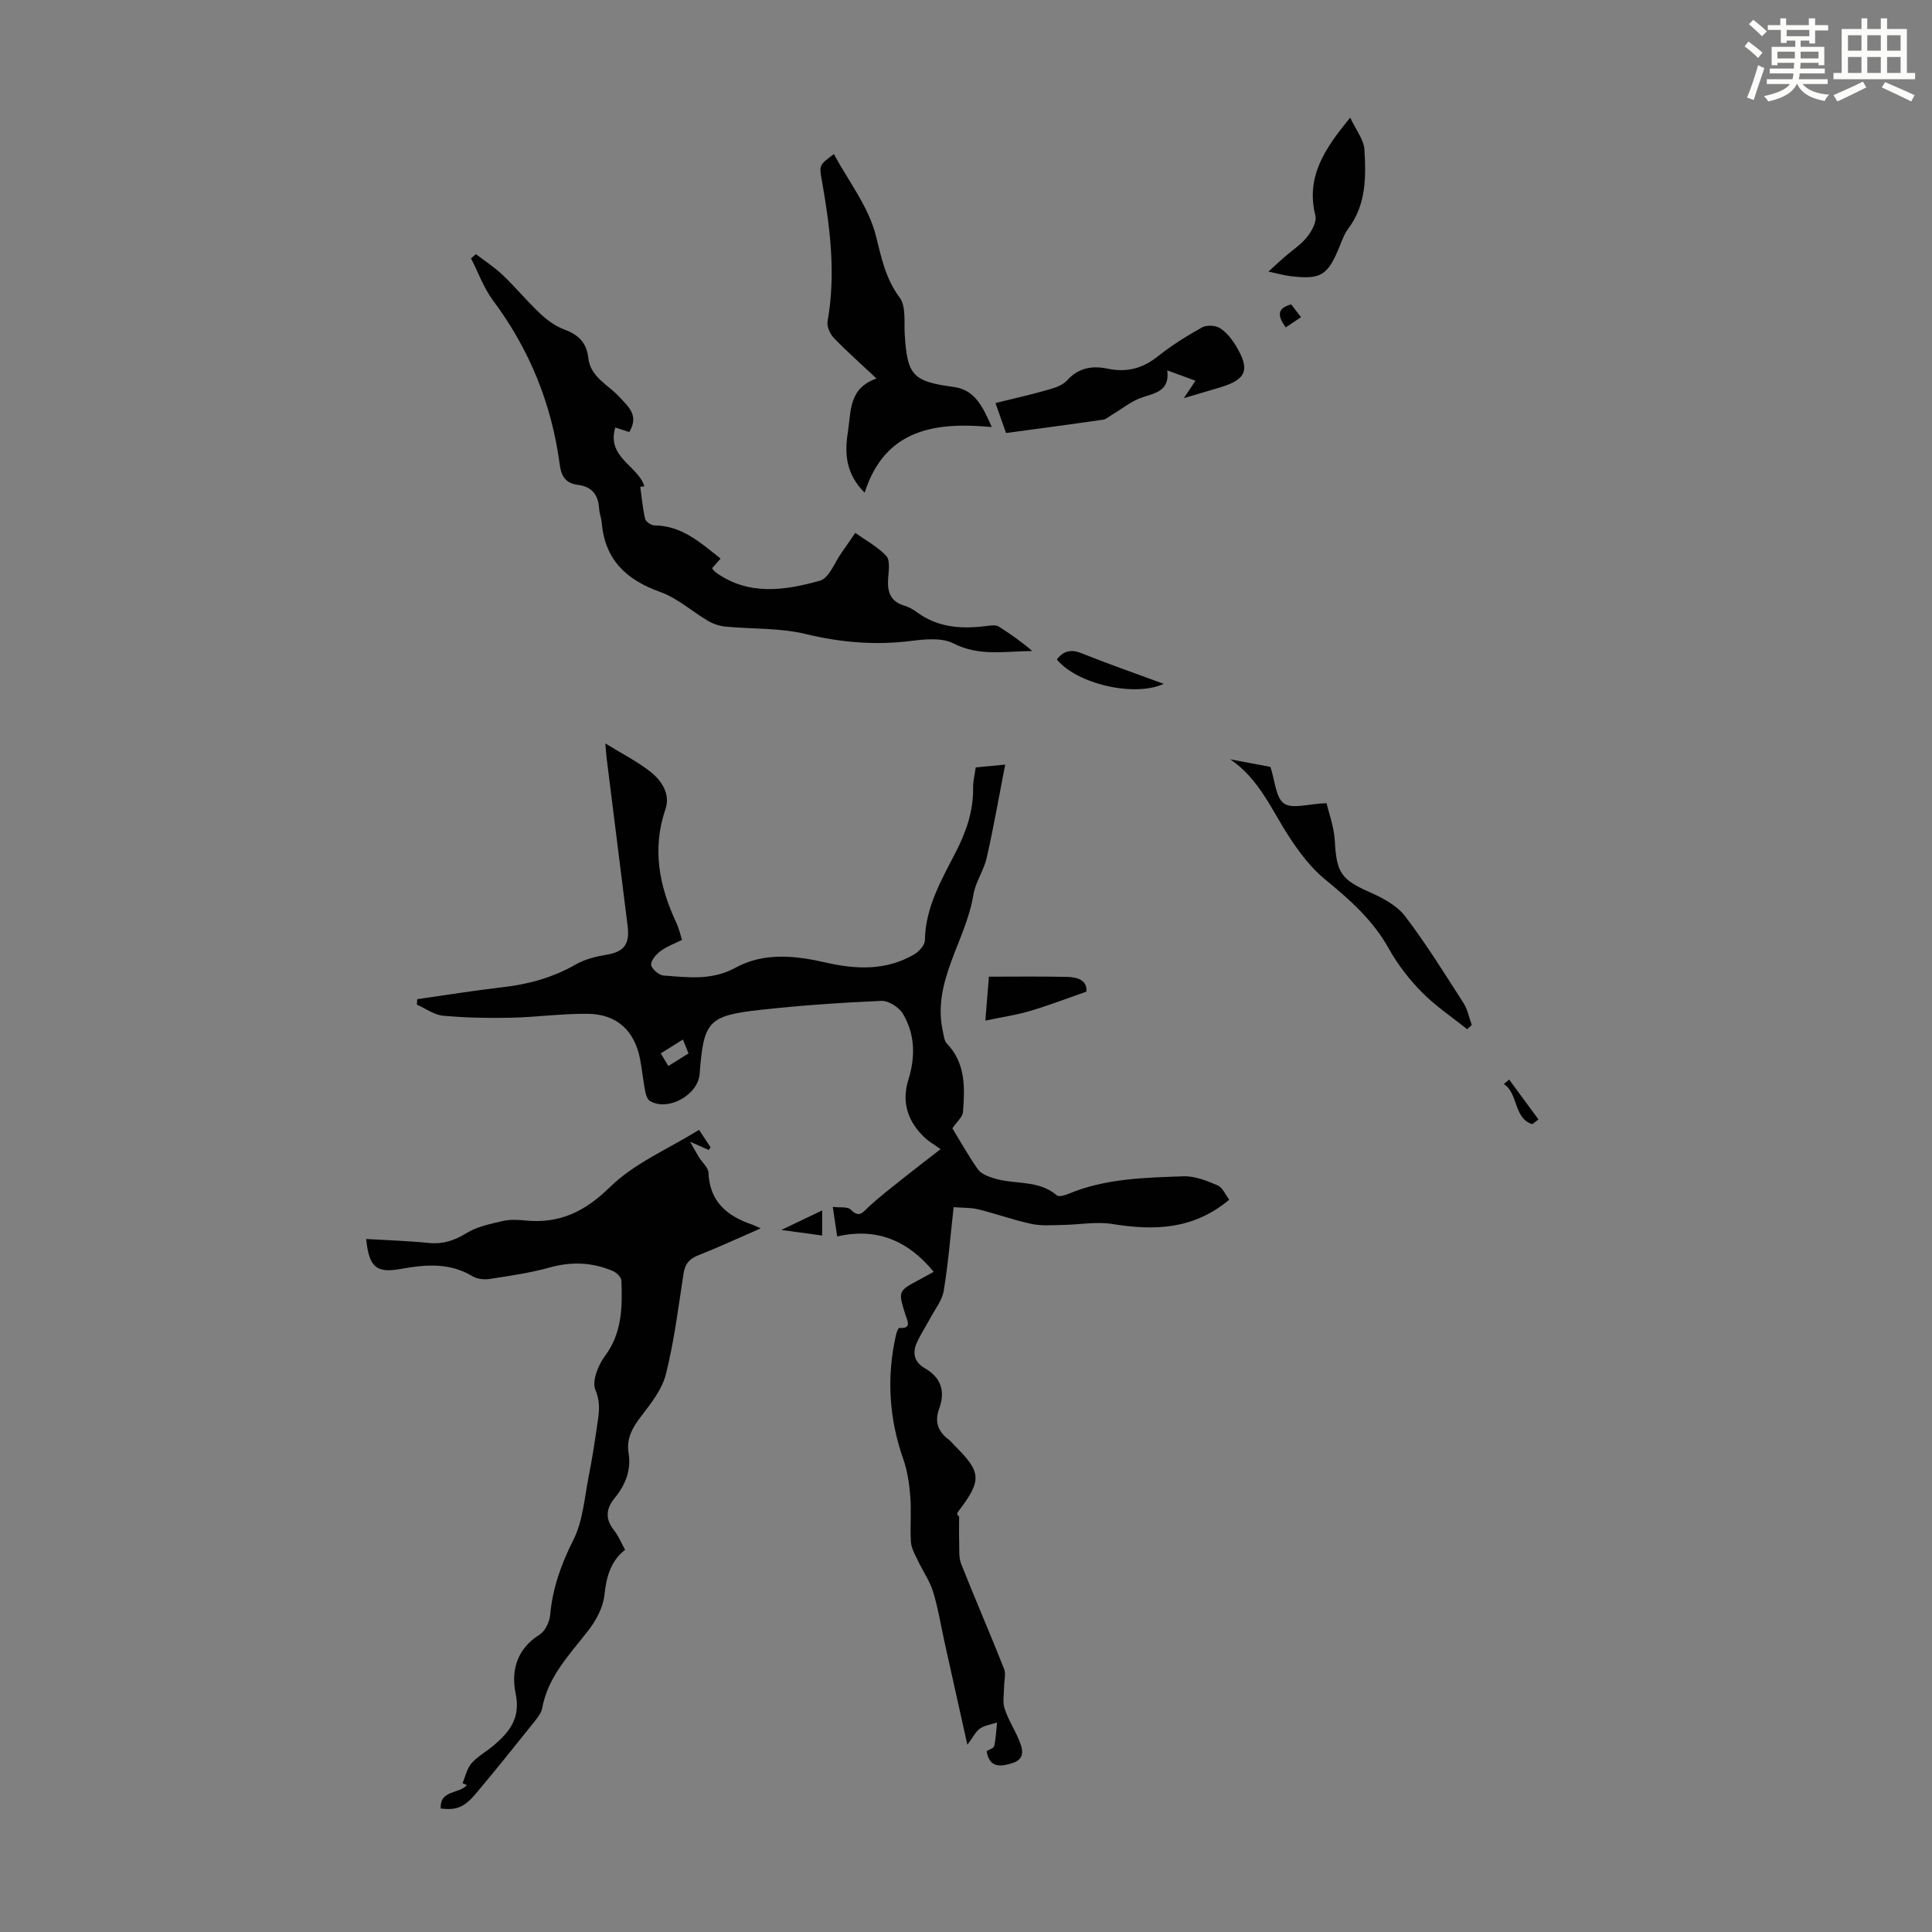 <svg enable-background="new 0 0 400 400" viewBox="0 0 400 400" xmlns="http://www.w3.org/2000/svg"><rect x="0" y="0" width="400" height="400" fill="#808080" stroke="none"/><path d="m361.2 9.6.8-1c.9.7 1.9 1.4 2.9 2.3l-.9 1.1c-1-1-2-1.8-2.8-2.4zm.5 10.6c.9-2.1 1.6-4.3 2.3-6.7.4.2.8.4 1.3.6-.7 2.1-1.5 4.3-2.2 6.6zm.4-15.2.9-.9c1 .8 2 1.6 2.8 2.4l-1 1c-.9-.9-1.8-1.7-2.7-2.5zm12.5-1.2h1.2v1.4h2.7v1.1h-2.7v2.7h-1.2v-.6h-1.8v1.3h4.9v3.8h-1.2v-.5h-3.7c0 .4-.1.9-.1 1.2h5.1v1h-5.2c0 .5-.1.9-.2 1.2h6v1h-5.2c1.1 1.3 2.9 2 5.5 2.2-.4.4-.7.8-.9 1.3-2.9-.5-4.8-1.6-5.7-3.5h-.1c-.8 1.7-2.7 2.9-5.9 3.6-.2-.4-.6-.8-.9-1.1 2.8-.6 4.6-1.4 5.4-2.5h-4.8v-1h5.3c.1-.3.2-.7.2-1.2h-4.9v-1h5c0-.4 0-.8.1-1.2h-3.5v.5h-1.2v-3.8h4.9v-1.3h-1.8v.5h-1.2v-2.7h-2.7v-1h2.6v-1.4h1.2v1.4h4.7v-1.4zm-6.6 8.3h3.6c0-.4 0-.9 0-1.4h-3.6zm1.9-4.6h4.7v-1.3h-4.7zm6.6 3.2h-3.7v1.4h3.7z" fill="#fbfcfa"/><path d="m385.3 3.8h1.3v2.2h2.8v-2.2h1.3v2.2h4.1v9.1h1.7v1.3h-16.9v-1.3h1.7v-9.1h4.1v-2.2zm.4 13.1.7 1.2c-1.8.9-3.8 1.9-6 2.9-.2-.4-.5-.8-.8-1.3 2.3-1 4.3-1.9 6.1-2.8zm-3.1-6.4h2.8v-3.2h-2.8zm0 4.6h2.8v-3.3h-2.8zm4-4.6h2.8v-3.2h-2.8zm0 4.6h2.8v-3.3h-2.8zm3.7 1.9c2.1.9 4.1 1.8 6.1 2.7l-.7 1.3c-2.2-1.1-4.2-2-6.1-2.9zm3.2-9.7h-2.8v3.2h2.8zm-2.8 7.8h2.8v-3.3h-2.8z" fill="#fbfcfa"/><g fill="#010102"><path d="m254.5 248.39c-7.52 6.28-15.65 6.4-24.25 5.02-3.29-.53-6.78.15-10.17.2-2.18.03-4.42.24-6.52-.21-3.71-.79-7.3-2.1-10.98-3.01-1.57-.39-3.24-.31-5.14-.46-.68 6.05-1.12 11.72-2.05 17.31-.34 2.02-1.83 3.86-2.84 5.76-.91 1.72-2.02 3.35-2.79 5.13-.91 2.1-.37 3.95 1.69 5.13 3.43 1.96 4.3 4.82 2.99 8.4-.99 2.7-.24 4.75 2 6.4.44.33.77.81 1.17 1.2 5.6 5.53 5.71 7.2.87 13.56-.27.35-.53.72.1 1.16 0 1.78-.05 3.57.01 5.35.05 1.5-.12 3.13.41 4.46 2.88 7.27 6 14.45 8.88 21.72.42 1.06.01 2.44.01 3.67-.01 1.52-.35 3.15.09 4.52.7 2.21 2 4.23 2.92 6.38.82 1.93 1.51 4.06-1.3 4.95-2.32.74-4.75 1.12-5.33-2.47.53-.34 1.47-.61 1.57-1.06.35-1.59.41-3.24.59-4.87-1.19.39-2.52.57-3.52 1.24-.87.57-1.37 1.7-2.63 3.36-1.74-7.84-3.23-14.53-4.72-21.23-.77-3.49-1.33-7.05-2.38-10.46-.69-2.25-2.13-4.27-3.14-6.43-.59-1.24-1.35-2.54-1.44-3.85-.21-3.12.12-6.28-.13-9.39-.21-2.62-.59-5.32-1.46-7.79-2.98-8.5-3.48-17.08-1.47-25.83.11-.49.47-1.34.66-1.32 2.72.24 1.6-1.62 1.3-2.6-1.58-5.03-1.63-5.01 2.93-7.43.98-.52 1.94-1.06 2.88-1.58-5.24-6.4-11.73-9.24-19.98-7.32-.32-2.16-.56-3.78-.91-6.13 1.49.19 3.08-.09 3.72.57 1.8 1.84 2.52.51 3.74-.61 2.27-2.09 4.73-3.98 7.15-5.91 2.29-1.83 4.63-3.61 7.7-6-1.57-1.12-2.45-1.61-3.16-2.27-3.58-3.34-4.99-7.35-3.49-12.15 1.47-4.71 1.37-9.38-1.14-13.61-.8-1.34-2.96-2.73-4.44-2.67-8.36.36-16.74.94-25.06 1.86-10.85 1.2-11.77 2.37-12.59 13.28-.33 4.35-6.54 7.79-10.26 5.6-.54-.32-.87-1.25-1-1.96-.42-2.19-.64-4.43-1.05-6.62-1.11-5.92-4.74-9.39-10.76-9.48-5.34-.08-10.7.7-16.05.81-4.66.1-9.36.01-14-.42-1.86-.17-3.61-1.49-5.42-2.29.02-.38.04-.75.07-1.13 5.85-.83 11.69-1.79 17.56-2.46 5.41-.61 10.48-1.99 15.25-4.72 1.88-1.08 4.14-1.65 6.31-2.01 3.64-.6 4.92-2.08 4.44-5.99-1.43-11.54-2.89-23.08-4.33-34.62-.1-.77-.14-1.54-.28-3.15 3.5 2.16 6.66 3.75 9.37 5.89 2.32 1.83 4.12 4.66 3.09 7.67-2.85 8.32-1.3 16.04 2.28 23.66.47.99.7 2.1 1.13 3.45-1.55.78-3.14 1.35-4.44 2.32-.91.68-2.04 1.97-1.94 2.85.1.85 1.6 2.14 2.56 2.21 5.04.38 9.98 1.08 14.93-1.63 5.84-3.2 12.33-2.51 18.68-1.05 6.24 1.43 12.46 1.7 18.24-1.67 1.01-.59 2.25-1.92 2.26-2.93.09-6.8 3.39-12.43 6.34-18.17 2.19-4.25 3.72-8.58 3.64-13.43-.02-1.32.33-2.64.54-4.21 1.95-.19 3.79-.36 6.11-.58-1.31 6.68-2.41 13.02-3.83 19.29-.6 2.64-2.35 5.05-2.77 7.69-1.54 9.58-8.62 17.92-6.3 28.32.19.84.27 1.88.8 2.44 3.95 4.09 3.74 9.16 3.36 14.2-.08 1.02-1.24 1.95-2.2 3.36 1.53 2.5 3.26 5.63 5.31 8.53.65.92 2.09 1.44 3.27 1.82 4.29 1.35 9.24.26 13.07 3.54.42.36 1.67-.03 2.43-.34 7.61-3.17 15.71-3.32 23.73-3.61 2.34-.09 4.84.91 7.07 1.86 1.06.44 1.66 1.97 2.44 2.99zm-113.11-33.17c-1.74 1.09-3.11 1.94-4.59 2.87.58.95 1.02 1.68 1.58 2.61 1.45-.9 2.74-1.71 4.17-2.6-.34-.86-.66-1.65-1.16-2.88z"/><path d="m91.25 374.44c-.23-3.92 3.86-2.98 5.41-4.86-.3-.13-.6-.25-.9-.38.6-1.4.91-3.05 1.86-4.13 1.31-1.48 3.16-2.47 4.69-3.78 3.25-2.79 5.5-5.65 4.45-10.66-.98-4.68.22-9.25 4.95-12.19 1.16-.72 2.06-2.65 2.2-4.1.5-5.54 2.27-10.49 4.79-15.49 1.99-3.94 2.31-8.76 3.19-13.22.78-3.94 1.38-7.93 1.94-11.91.28-1.99.35-3.78-.56-5.96-.75-1.78.55-5.09 1.95-6.97 3.6-4.82 3.65-10.19 3.43-15.68-.03-.69-1.01-1.64-1.76-1.96-4.25-1.81-8.55-1.99-13.08-.73-4.04 1.13-8.25 1.73-12.41 2.37-1.15.18-2.61.03-3.58-.56-4.78-2.88-9.76-2.43-14.92-1.5-5.04.91-6.49-.42-7.09-6.21 4.37.26 8.69.39 12.97.82 2.94.29 5.31-.49 7.82-2.05 2.15-1.33 4.85-1.87 7.37-2.47 1.49-.35 3.13-.3 4.68-.14 7.12.73 12.38-1.75 17.66-6.93 5.03-4.93 12.03-7.86 18.42-11.83.98 1.5 1.69 2.57 2.39 3.64-.13.18-.27.35-.4.53-.92-.41-1.84-.82-3.84-1.71.91 1.61 1.36 2.44 1.85 3.24.66 1.07 1.9 2.1 1.95 3.18.25 5.96 3.81 8.95 8.96 10.71.52.18 1.01.44 1.85.81-4.49 1.96-8.62 3.88-12.86 5.55-1.9.74-2.8 1.79-3.11 3.81-1.07 6.96-1.94 13.98-3.64 20.79-.79 3.16-3.08 6.07-5.14 8.76-1.79 2.33-3.09 4.59-2.6 7.58.58 3.57-.65 6.62-2.84 9.29-1.91 2.32-2.01 4.43-.12 6.8.89 1.12 1.43 2.51 2.24 3.97-3.06 2.4-3.88 5.67-4.29 9.41-.27 2.48-1.65 5.1-3.21 7.14-3.88 5.04-8.44 9.59-9.66 16.21-.17.93-.84 1.84-1.46 2.62-4.05 5.06-8.09 10.14-12.27 15.08-2.47 2.94-4.1 3.47-7.28 3.11z"/><path d="m130.28 89.45c-1.01-.33-1.81-.59-2.89-.94-1.85 6.21 4.7 7.88 6.02 12.17-.28.04-.57.07-.85.11.31 2.22.5 4.47 1.01 6.64.14.59 1.24 1.34 1.91 1.35 5.64.04 9.46 3.49 13.71 6.87-.68.77-1.22 1.38-1.77 2 .34.38.51.67.77.86 6.82 4.89 14.32 3.74 21.56 1.72 1.92-.53 3.07-3.84 4.55-5.89.95-1.32 1.85-2.67 2.77-4.01 2.18 1.55 4.63 2.85 6.42 4.77.82.88.52 2.99.4 4.51-.22 2.74.31 4.85 3.28 5.76.95.29 1.87.79 2.67 1.38 4.57 3.38 9.71 3.51 15.03 2.78.62-.08 1.41-.12 1.89.18 2.41 1.52 4.74 3.16 6.97 5.08-5.54.01-10.94 1.18-16.33-1.58-2.38-1.22-5.84-.88-8.71-.52-7.44.94-14.6.34-21.92-1.43-5.33-1.29-11.04-1-16.56-1.53-1.23-.12-2.52-.54-3.58-1.16-3.33-1.95-6.34-4.72-9.89-5.99-7.02-2.5-11.49-6.64-12.15-14.31-.09-1-.49-1.97-.55-2.96-.16-2.82-1.47-4.56-4.37-4.92-2.48-.31-3.45-1.68-3.78-4.19-1.66-12.51-6.23-23.84-13.82-34-1.93-2.59-3.05-5.79-4.55-8.71.34-.29.68-.58 1.02-.87 1.86 1.43 3.86 2.72 5.55 4.33 2.67 2.55 5.03 5.42 7.71 7.94 1.43 1.35 3.14 2.62 4.95 3.29 2.9 1.07 4.7 2.69 5.04 5.87.43 4.05 4.14 5.6 6.49 8.18 1.79 1.97 4.09 3.75 2 7.22z"/><path d="m181.46 78.36c-3.37-3.17-6.22-5.68-8.84-8.41-.79-.83-1.47-2.38-1.28-3.44 1.76-9.87.51-19.58-1.21-29.29-.54-3.04-.51-3.05 2.51-5.32 3.03 5.61 7.17 10.89 8.68 16.83 1.18 4.66 2 8.92 4.96 12.91 1.32 1.78.88 4.94 1.03 7.49.51 8.61 1.65 9.84 10.12 10.98 4.41.59 6.03 4.06 7.91 8.31-11.85-1.12-22.13.47-26.33 13.59-3.9-3.94-4.19-8.03-3.45-12.66.67-4.3.14-8.92 5.9-10.99z"/><path d="m245.09 82.44c1.08-1.62 1.68-2.51 2.42-3.61-1.85-.68-3.61-1.33-5.84-2.15.52 4.2-2.34 4.66-5.19 5.6-2.2.72-4.11 2.32-6.14 3.52-.65.38-1.27.99-1.96 1.09-6.61.96-13.24 1.83-20.09 2.76-.72-2.04-1.37-3.9-2.19-6.21 3.68-.91 7.22-1.69 10.71-2.69 1.45-.41 3.15-.93 4.1-1.98 2.41-2.67 5.25-3.1 8.47-2.43 3.83.8 7.13-.02 10.25-2.5 2.87-2.28 6.03-4.26 9.23-6.05.95-.53 2.76-.45 3.69.13 1.35.84 2.47 2.26 3.32 3.66 3 4.95 2.21 6.96-3.17 8.6-2.28.68-4.57 1.35-7.61 2.26z"/><path d="m254.7 157.21c2.93.55 5.86 1.11 8.33 1.57.95 2.85 1.08 6.35 2.81 7.57 1.71 1.2 5.05.08 8.81-.07.45 1.98 1.55 4.89 1.71 7.85.35 6.56 1.32 7.98 7.23 10.59 2.68 1.18 5.61 2.74 7.32 4.97 4.38 5.74 8.19 11.91 12.1 17.99.85 1.33 1.15 3.02 1.7 4.54-.32.29-.63.58-.95.87-3.14-2.52-6.54-4.78-9.35-7.63-2.64-2.68-5.04-5.77-6.87-9.05-3.29-5.93-8.13-10.19-13.26-14.39-2.76-2.27-5.05-5.27-7.05-8.27-3.82-5.7-6.35-12.37-12.53-16.54z"/><path d="m279.55 24.36c1.17 2.52 2.82 4.54 2.94 6.65.34 5.64.37 11.38-3.33 16.3-.85 1.13-1.34 2.56-1.89 3.9-2.39 5.83-3.83 6.72-10.07 5.97-1.28-.15-2.54-.52-4.59-.95 1.43-1.3 2.35-2.16 3.29-2.98 1.59-1.39 3.43-2.58 4.73-4.2.96-1.2 2.02-3.15 1.7-4.43-1.98-7.96 1.85-13.77 7.22-20.26z"/><path d="m224.93 205.31c-4.32 1.5-8 2.92-11.78 4.03-2.85.84-5.82 1.26-9.14 1.96.26-3.24.49-6.07.73-9.09 5.49 0 10.81-.07 16.12.04 2.23.05 4.27.68 4.07 3.06z"/><path d="m218.81 136.53c1.38-1.79 2.92-2.17 5.14-1.27 5.54 2.22 11.19 4.18 16.98 6.32-6.01 2.82-18.02.02-22.12-5.05z"/><path d="m170.22 255.8c-3.25-.44-6.17-.84-8.46-1.15 2.49-1.19 5.36-2.57 8.46-4.05z"/><path d="m312.45 223.51c2.02 2.75 4.05 5.5 6.07 8.25-.42.33-.85.66-1.27.99-3.91-1.2-2.87-6.4-5.9-8.31.36-.3.73-.62 1.1-.93z"/><path d="m266.2 67.79c-1.67-2.32-1.93-3.94 1.13-4.77.62.8 1.21 1.58 2.03 2.65-1.09.74-2.06 1.38-3.16 2.12z"/></g></svg>